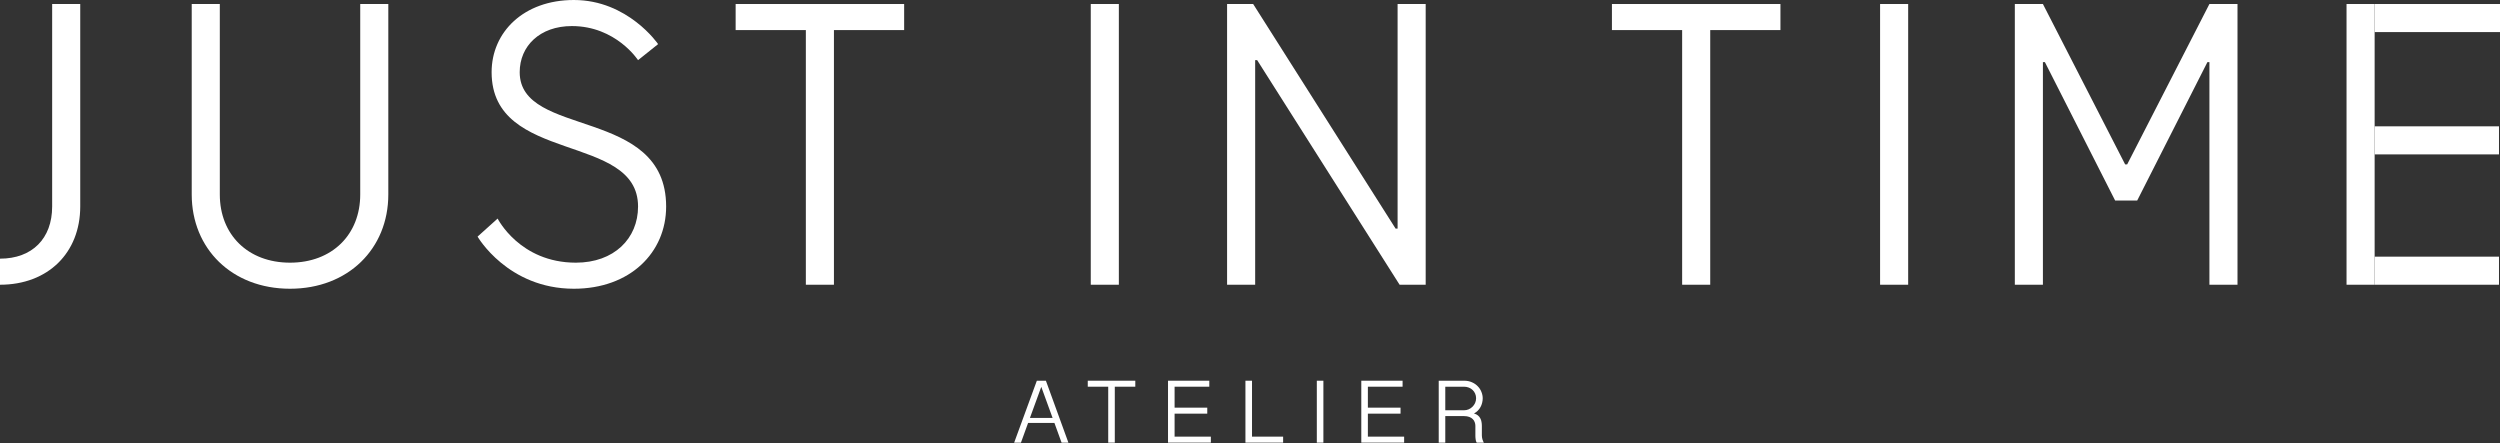 <?xml version="1.0" encoding="UTF-8"?> <svg xmlns="http://www.w3.org/2000/svg" width="1760" height="312" viewBox="0 0 1760 312" fill="none"><rect x="0" y="0" width="1760" height="312" fill="#333333" stroke="none"/><path d="M0 200.45V182.099C22.596 182.099 36.718 167.983 36.718 145.397V2.823H56.489V145.397C56.489 177.864 33.894 200.45 0 200.45Z" fill="white"></path><path d="M204.174 203.273C163.219 203.273 134.974 175.041 134.974 136.927V2.823H154.745V136.927C154.745 165.159 174.517 184.922 204.174 184.922C233.831 184.922 253.602 165.159 253.602 136.927V2.823H273.373V136.927C273.373 175.041 245.129 203.273 204.174 203.273Z" fill="white"></path><path d="M403.999 203.273C357.395 203.273 336.212 166.571 336.212 166.571L350.334 153.866C350.334 153.866 365.869 184.922 405.411 184.922C432.244 184.922 449.191 167.983 449.191 145.397C449.191 93.167 346.097 115.753 346.097 50.818C346.097 22.586 368.693 0 403.999 0C442.13 0 463.313 31.056 463.313 31.056L449.191 42.349C449.191 42.349 433.656 18.351 402.587 18.351C379.991 18.351 365.869 32.467 365.869 50.818C365.869 97.402 468.962 74.816 468.962 145.397C468.962 177.864 443.542 203.273 403.999 203.273Z" fill="white"></path><path d="M567.317 200.45V21.174H517.889V2.823H636.517V21.174H587.088V200.45H567.317Z" fill="white"></path><path d="M767.9 200.45V2.823H787.671V200.45H767.9Z" fill="white"></path><path d="M863.865 200.45V2.823H882.224L982.493 160.924H983.905V2.823H1003.68V200.45H985.317L885.048 42.349H883.636V200.45H863.865Z" fill="white"></path><path d="M1184.23 200.45V21.174H1134.8V2.823H1253.43V21.174H1204V200.45H1184.23Z" fill="white"></path><path d="M1323.58 200.45V2.823H1343.35V200.45H1323.58Z" fill="white"></path><path d="M1418.44 200.45V2.823H1438.21L1496.11 115.753H1497.52L1555.43 2.823H1575.2V200.45H1555.43V43.76H1554.01L1504.59 141.162H1489.05L1439.62 43.76H1438.21V200.45H1418.44Z" fill="white"></path><path d="M1651.96 2.823H1671.74V200.45H1651.96V2.823Z" fill="white"></path><path d="M1759.29 88.932V108.695H1671.74V88.932H1759.29Z" fill="white"></path><path d="M1759.29 180.687V200.45H1671.74V180.687L1759.29 180.687Z" fill="white"></path><path d="M1760 2.823V22.586H1671.74V2.823H1760Z" fill="white"></path><path d="M736.312 268.021L752.156 311.615H747.344L742.312 297.74H723.781L718.75 311.615H713.969L729.938 268.021H736.312ZM733.062 272.333L725.062 294.24H741.031L733.062 272.333Z" fill="white"></path><path d="M799.253 268.021V272.24H784.815V311.615H780.19V272.24H765.784V268.021H799.253Z" fill="white"></path><path d="M851.349 268.021V272.24H826.911V286.99H849.911V291.208H826.911V307.396H852.443V311.615H822.286V268.021H851.349Z" fill="white"></path><path d="M881.414 268.021V307.396H903.32V311.615H876.789V268.021H881.414Z" fill="white"></path><path d="M931.666 268.021V311.615H927.041V268.021H931.666Z" fill="white"></path><path d="M987.419 268.021V272.24H962.981V286.99H985.981V291.208H962.981V307.396H988.513V311.615H958.356V268.021H987.419Z" fill="white"></path><path d="M1043.83 280.427C1043.83 281.51 1043.69 282.573 1043.42 283.615C1043.17 284.656 1042.79 285.646 1042.27 286.583C1041.77 287.5 1041.13 288.344 1040.36 289.115C1039.59 289.885 1038.7 290.552 1037.7 291.115C1038.83 291.406 1039.74 291.854 1040.45 292.458C1041.18 293.042 1041.74 293.729 1042.14 294.521C1042.56 295.292 1042.84 296.135 1042.98 297.052C1043.15 297.969 1043.23 298.906 1043.23 299.865V306.458C1043.23 307.396 1043.36 308.313 1043.61 309.208C1043.88 310.083 1044.21 310.885 1044.61 311.615H1039.58C1039.37 311.281 1039.2 310.906 1039.08 310.49C1038.97 310.052 1038.89 309.604 1038.83 309.146C1038.77 308.688 1038.72 308.25 1038.7 307.833C1038.68 307.396 1038.67 307.021 1038.67 306.708V299.771C1038.67 298.938 1038.53 298.115 1038.23 297.302C1037.96 296.469 1037.5 295.729 1036.86 295.083C1036.23 294.438 1035.41 293.917 1034.39 293.521C1033.37 293.125 1032.13 292.927 1030.67 292.927H1017.48V311.615H1012.86V268.021H1030.67C1032.8 268.021 1034.67 268.396 1036.3 269.146C1037.94 269.875 1039.32 270.833 1040.42 272.021C1041.55 273.188 1042.39 274.51 1042.95 275.99C1043.54 277.469 1043.83 278.948 1043.83 280.427ZM1017.48 288.833H1030.67C1031.82 288.833 1032.9 288.615 1033.92 288.177C1034.94 287.74 1035.84 287.135 1036.61 286.365C1037.4 285.594 1038.03 284.698 1038.48 283.677C1038.94 282.656 1039.17 281.552 1039.17 280.365C1039.17 279.198 1038.95 278.125 1038.52 277.146C1038.1 276.146 1037.5 275.281 1036.73 274.552C1035.98 273.823 1035.09 273.26 1034.05 272.865C1033 272.448 1031.88 272.24 1030.67 272.24H1017.48V288.833Z" fill="white"></path></svg> 